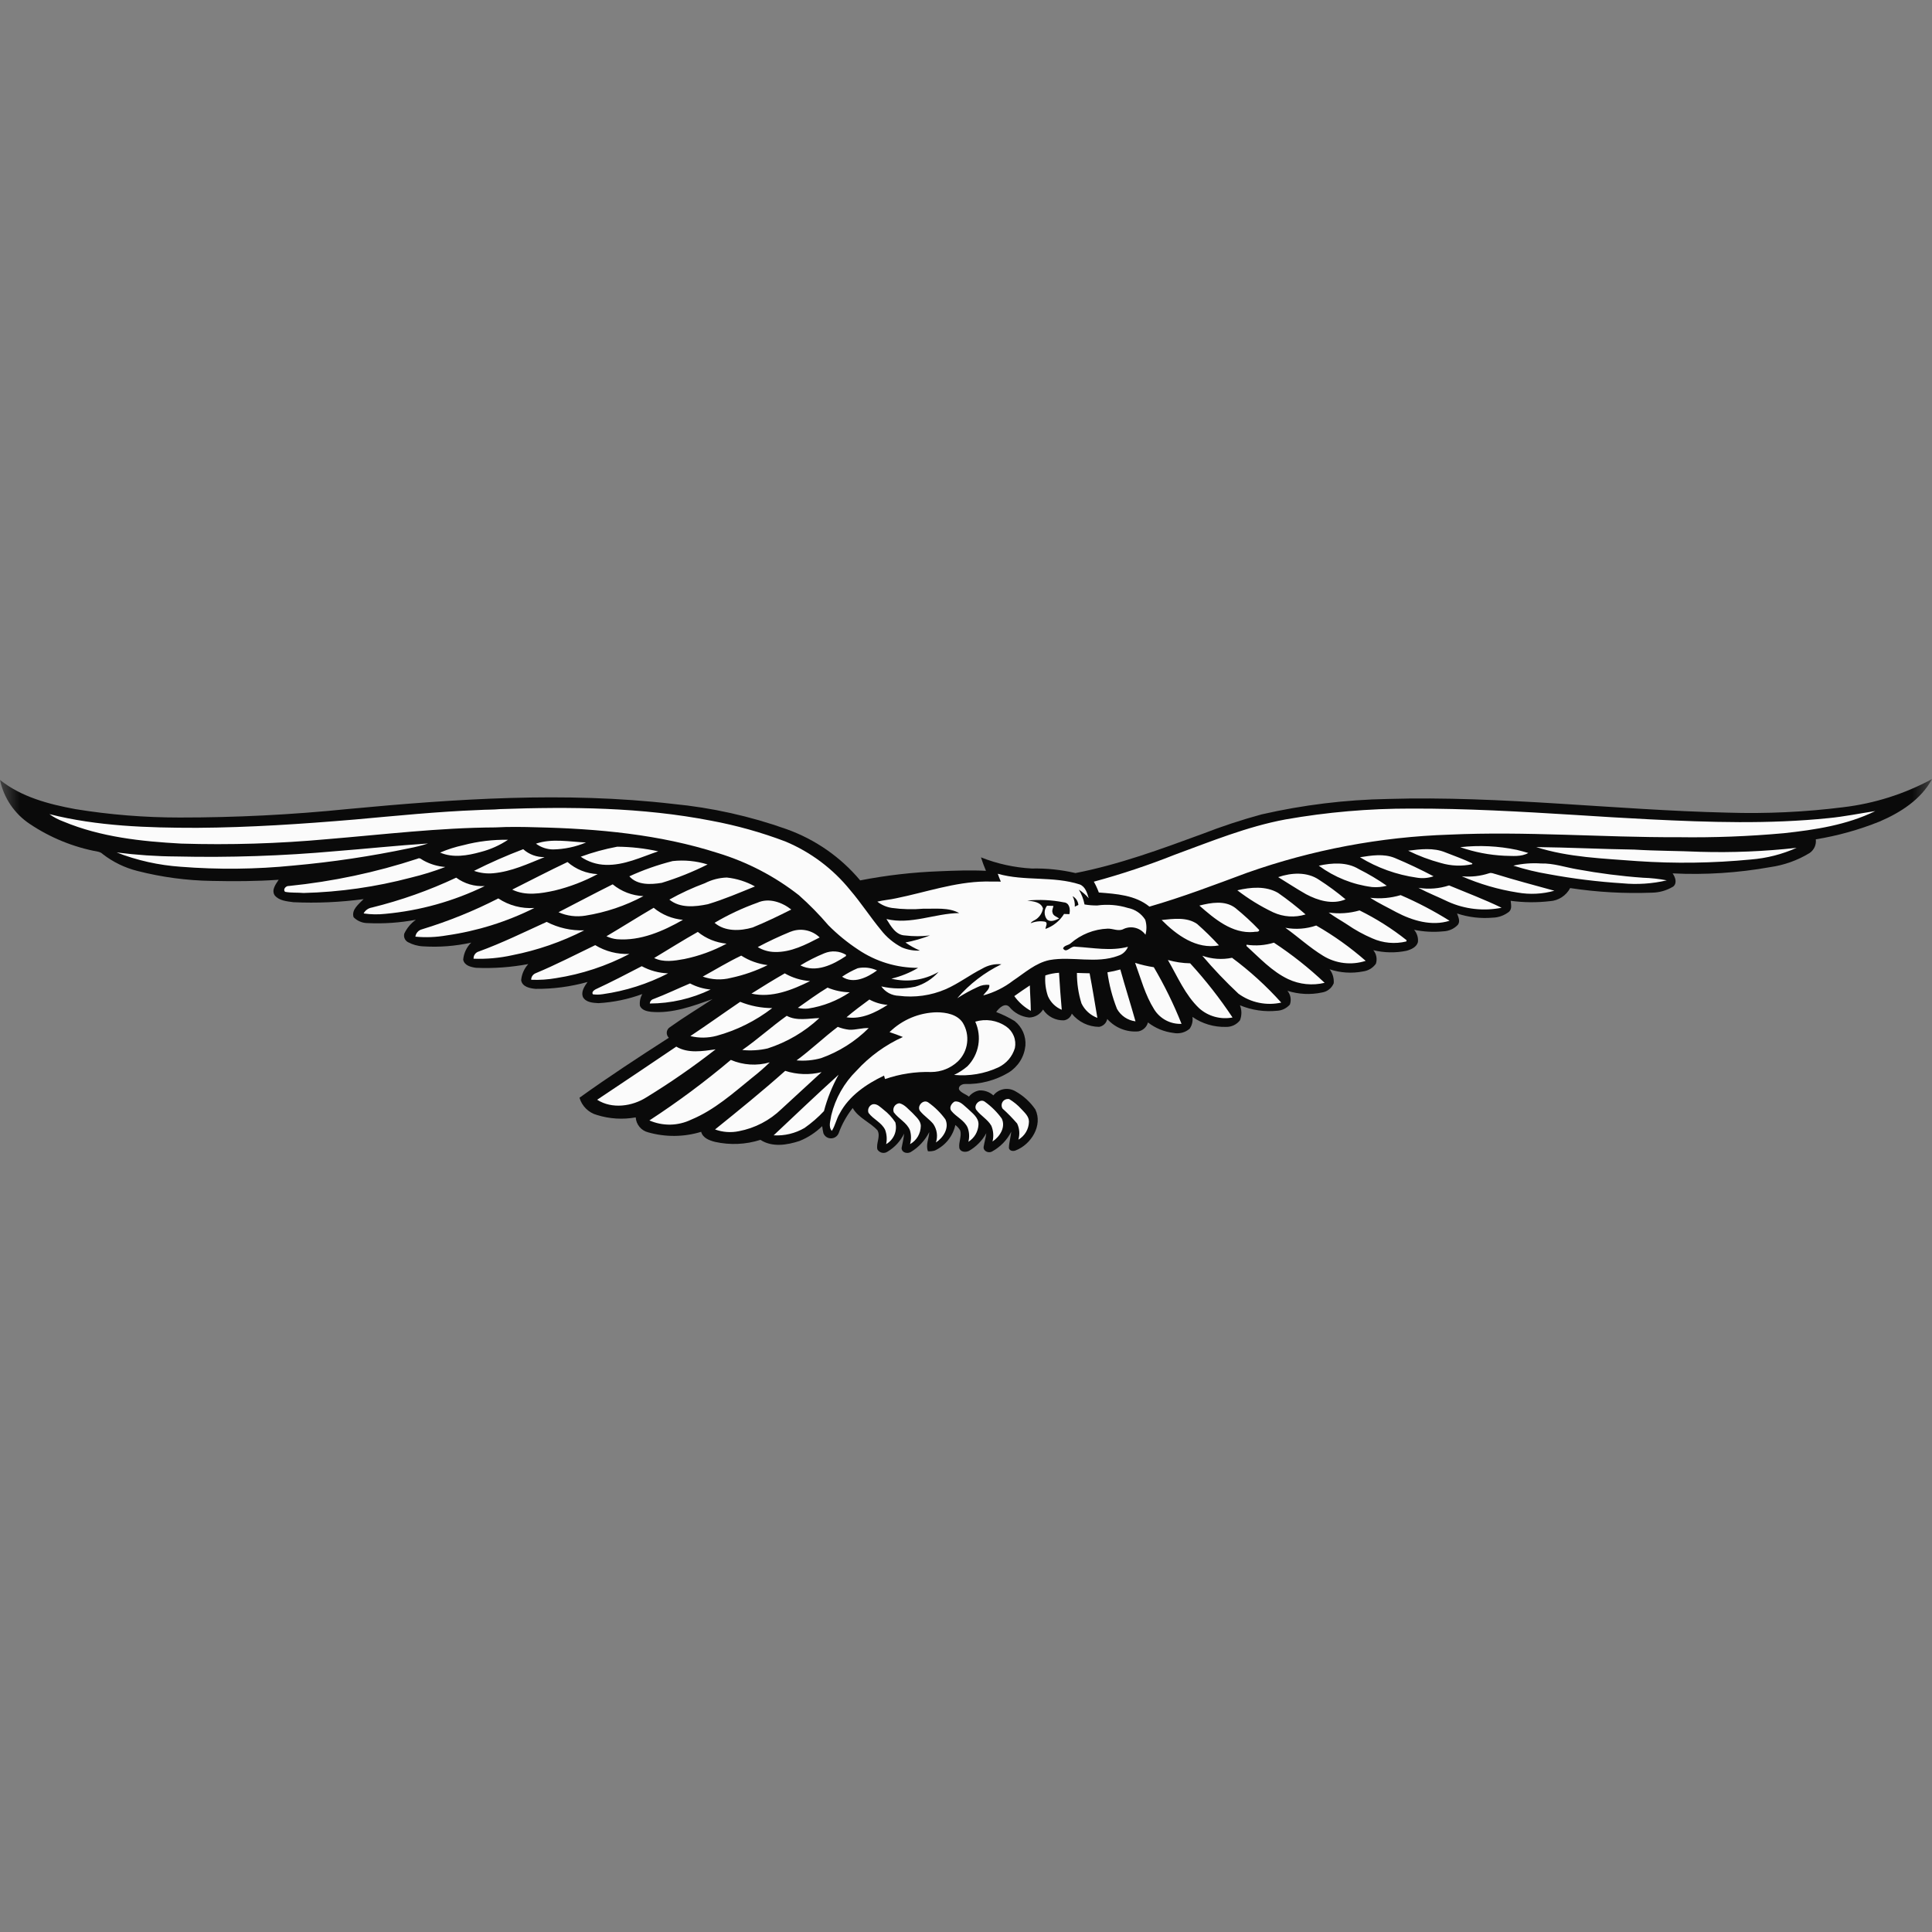 <svg width="48" height="48" viewBox="0 0 48 48" fill="none" xmlns="http://www.w3.org/2000/svg">
<rect x="0" y="0" width="48" height="48" fill="#808080" stroke="none"/>
<g clip-path="url(#clip0_11286_222588)">
<mask id="mask0_11286_222588" style="mask-type:luminance" maskUnits="userSpaceOnUse" x="0" y="0" width="48" height="48">
<path d="M48 0H0V48H48V0Z" fill="white"/>
</mask>
<g mask="url(#mask0_11286_222588)">
<path d="M48 19.356C47.728 19.864 47.216 20.188 46.7 20.41C46.189 20.616 45.657 20.764 45.113 20.853C45.121 20.918 45.111 20.985 45.084 21.045C45.056 21.105 45.013 21.156 44.959 21.193C44.659 21.376 44.325 21.495 43.977 21.544C43.178 21.687 42.366 21.739 41.556 21.699C41.62 21.791 41.674 21.933 41.575 22.023C41.415 22.122 41.23 22.176 41.042 22.178C40.362 22.204 39.682 22.166 39.01 22.064C38.961 22.157 38.889 22.235 38.801 22.292C38.714 22.349 38.613 22.383 38.508 22.389C38.184 22.427 37.856 22.424 37.532 22.38C37.541 22.47 37.569 22.58 37.493 22.651C37.377 22.743 37.235 22.795 37.087 22.799C36.787 22.825 36.485 22.79 36.2 22.695C36.232 22.781 36.283 22.887 36.223 22.973C36.176 23.024 36.119 23.065 36.056 23.093C35.993 23.121 35.925 23.137 35.856 23.139C35.614 23.163 35.37 23.15 35.132 23.1C35.169 23.142 35.196 23.191 35.212 23.243C35.229 23.296 35.234 23.352 35.228 23.407C35.193 23.533 35.059 23.59 34.944 23.622C34.672 23.678 34.391 23.673 34.12 23.607C34.158 23.654 34.184 23.709 34.195 23.767C34.206 23.826 34.202 23.886 34.184 23.943C34.147 23.995 34.099 24.04 34.044 24.073C33.989 24.105 33.928 24.127 33.864 24.135C33.588 24.189 33.301 24.171 33.034 24.082C33.11 24.181 33.146 24.305 33.136 24.429C33.111 24.489 33.072 24.541 33.02 24.582C32.97 24.622 32.909 24.648 32.845 24.658C32.56 24.719 32.264 24.704 31.986 24.616C32.025 24.663 32.051 24.719 32.062 24.779C32.072 24.839 32.067 24.9 32.047 24.958C32.007 25.003 31.958 25.04 31.904 25.067C31.849 25.094 31.79 25.109 31.729 25.112C31.415 25.144 31.098 25.097 30.806 24.976C30.854 25.095 30.854 25.229 30.807 25.349C30.766 25.402 30.713 25.444 30.652 25.473C30.592 25.501 30.526 25.515 30.459 25.513C30.162 25.521 29.87 25.435 29.626 25.265C29.641 25.368 29.616 25.473 29.557 25.558C29.503 25.605 29.438 25.639 29.368 25.657C29.298 25.675 29.225 25.677 29.154 25.663C28.923 25.635 28.704 25.545 28.52 25.402C28.506 25.458 28.476 25.508 28.434 25.547C28.392 25.586 28.34 25.613 28.284 25.624C28.14 25.637 27.994 25.616 27.86 25.562C27.725 25.509 27.605 25.424 27.509 25.316C27.499 25.365 27.475 25.41 27.439 25.445C27.403 25.48 27.357 25.504 27.308 25.512C27.177 25.511 27.049 25.482 26.931 25.425C26.814 25.368 26.71 25.286 26.629 25.184C26.615 25.227 26.589 25.265 26.555 25.295C26.521 25.324 26.479 25.343 26.435 25.35C26.332 25.354 26.23 25.331 26.139 25.284C26.047 25.237 25.97 25.167 25.914 25.081C25.878 25.141 25.827 25.191 25.766 25.226C25.705 25.26 25.637 25.279 25.567 25.28C25.375 25.26 25.199 25.166 25.077 25.016C24.965 24.902 24.816 25.048 24.75 25.144C24.91 25.204 25.063 25.279 25.209 25.368C25.3 25.441 25.372 25.534 25.419 25.641C25.465 25.747 25.485 25.864 25.476 25.98C25.462 26.115 25.418 26.246 25.346 26.361C25.274 26.476 25.176 26.574 25.061 26.646C24.731 26.844 24.351 26.943 23.966 26.932C23.897 26.934 23.802 26.988 23.827 27.069C23.882 27.156 23.994 27.182 24.072 27.246C24.137 27.164 24.23 27.109 24.333 27.091C24.461 27.085 24.585 27.13 24.68 27.215C24.745 27.133 24.836 27.078 24.938 27.06C25.04 27.042 25.145 27.062 25.234 27.116C25.429 27.226 25.596 27.379 25.723 27.564C25.914 27.961 25.617 28.434 25.236 28.581C25.174 28.609 25.079 28.597 25.066 28.52C25.069 28.384 25.112 28.251 25.125 28.116C25.019 28.327 24.849 28.5 24.641 28.612C24.553 28.657 24.42 28.596 24.439 28.486C24.458 28.376 24.491 28.267 24.504 28.154C24.403 28.339 24.253 28.491 24.071 28.595C23.99 28.634 23.858 28.624 23.834 28.52C23.813 28.375 23.898 28.232 23.857 28.088C23.827 28.034 23.785 27.987 23.735 27.951C23.705 28.088 23.643 28.217 23.555 28.327C23.467 28.436 23.355 28.524 23.227 28.584C23.171 28.601 23.113 28.607 23.055 28.603C22.993 28.448 23.08 28.285 23.087 28.127C22.983 28.332 22.823 28.505 22.626 28.623C22.538 28.671 22.402 28.638 22.4 28.522C22.42 28.403 22.453 28.286 22.462 28.165C22.372 28.35 22.23 28.505 22.053 28.611C22.033 28.625 22.01 28.635 21.986 28.64C21.962 28.645 21.938 28.645 21.914 28.64C21.89 28.635 21.867 28.625 21.847 28.61C21.827 28.596 21.811 28.578 21.798 28.556C21.763 28.399 21.883 28.233 21.801 28.083C21.615 27.879 21.325 27.775 21.185 27.528C21.036 27.718 20.917 27.93 20.835 28.157C20.819 28.194 20.793 28.226 20.759 28.248C20.726 28.27 20.687 28.282 20.646 28.282C20.606 28.282 20.567 28.271 20.533 28.249C20.5 28.227 20.474 28.195 20.458 28.158C20.444 28.099 20.434 28.039 20.427 27.979C20.266 28.136 20.076 28.261 19.867 28.346C19.557 28.449 19.183 28.51 18.893 28.319C18.529 28.436 18.14 28.453 17.766 28.37C17.626 28.334 17.462 28.276 17.42 28.12C16.991 28.251 16.534 28.255 16.102 28.132C16.018 28.111 15.943 28.064 15.888 27.997C15.832 27.93 15.8 27.847 15.794 27.761C15.473 27.819 15.142 27.799 14.83 27.701C14.727 27.673 14.633 27.618 14.558 27.543C14.482 27.468 14.427 27.375 14.397 27.273C15.121 26.753 15.867 26.265 16.617 25.783C16.599 25.765 16.584 25.743 16.575 25.719C16.567 25.695 16.563 25.669 16.566 25.643C16.569 25.617 16.578 25.593 16.592 25.571C16.606 25.549 16.625 25.531 16.647 25.518C16.989 25.273 17.351 25.055 17.702 24.823C17.211 24.996 16.702 25.188 16.171 25.138C16.068 25.125 15.944 25.096 15.899 24.99C15.886 24.889 15.907 24.786 15.958 24.697C15.608 24.826 15.241 24.902 14.869 24.923C14.732 24.915 14.561 24.907 14.485 24.775C14.428 24.638 14.522 24.504 14.597 24.397C14.177 24.514 13.743 24.572 13.307 24.568C13.168 24.556 12.976 24.519 12.948 24.355C12.961 24.205 13.023 24.064 13.125 23.952C12.697 24.032 12.262 24.064 11.828 24.045C11.701 24.028 11.536 23.989 11.508 23.843C11.522 23.682 11.593 23.532 11.707 23.419C11.316 23.506 10.915 23.537 10.515 23.512C10.38 23.506 10.249 23.469 10.131 23.405C10.095 23.384 10.067 23.352 10.052 23.314C10.036 23.276 10.034 23.234 10.045 23.194C10.11 23.057 10.209 22.939 10.333 22.851C9.938 22.925 9.537 22.953 9.136 22.934C9.07 22.934 9.005 22.922 8.945 22.896C8.884 22.871 8.83 22.834 8.784 22.787C8.727 22.597 8.919 22.458 9.034 22.338C8.456 22.416 7.871 22.442 7.288 22.415C7.126 22.392 6.935 22.38 6.824 22.244C6.739 22.11 6.851 21.968 6.924 21.857C6.369 21.897 5.813 21.898 5.257 21.886C4.636 21.876 4.018 21.793 3.416 21.639C3.104 21.561 2.812 21.42 2.558 21.224C2.525 21.191 2.482 21.169 2.436 21.16C1.828 21.049 1.249 20.813 0.736 20.468C0.357 20.215 0.093 19.823 0 19.377C0.533 19.803 1.211 19.98 1.87 20.102C2.727 20.242 3.594 20.311 4.462 20.311C5.856 20.312 7.248 20.242 8.634 20.101C11.319 19.848 14.032 19.662 16.72 19.973C17.684 20.066 18.634 20.277 19.547 20.602C20.257 20.857 20.887 21.295 21.371 21.873C22.023 21.746 22.684 21.67 23.348 21.646C23.73 21.63 24.113 21.616 24.496 21.635C24.449 21.526 24.408 21.414 24.372 21.301C24.775 21.461 25.201 21.554 25.634 21.578C25.999 21.57 26.364 21.608 26.72 21.691C27.802 21.48 28.84 21.098 29.871 20.719C30.354 20.531 30.846 20.369 31.346 20.233C32.374 19.998 33.425 19.869 34.48 19.85C37.301 19.767 40.109 20.125 42.926 20.19C43.885 20.22 44.845 20.175 45.797 20.055C46.569 19.963 47.316 19.726 48 19.356Z" fill="#0A0A0A"/>
<path d="M12.425 20.102C14.177 20.04 15.947 20.054 17.674 20.391C18.301 20.508 18.916 20.68 19.512 20.906C20.141 21.169 20.695 21.585 21.124 22.116C21.394 22.431 21.619 22.781 21.883 23.1C22.024 23.284 22.205 23.434 22.411 23.54C22.552 23.598 22.704 23.625 22.856 23.617C22.729 23.563 22.608 23.496 22.496 23.416C22.703 23.376 22.907 23.318 23.104 23.241C22.898 23.266 22.691 23.266 22.485 23.241C22.255 23.234 22.132 23.006 22.023 22.833C22.633 22.98 23.225 22.692 23.831 22.685C23.563 22.538 23.244 22.584 22.95 22.576C22.686 22.599 22.42 22.593 22.157 22.557C22.026 22.537 21.901 22.483 21.797 22.401C21.949 22.363 22.108 22.353 22.262 22.318C22.998 22.169 23.717 21.913 24.474 21.901C24.605 21.901 24.735 21.901 24.865 21.903C24.838 21.839 24.812 21.774 24.789 21.708C25.455 21.899 26.169 21.759 26.83 21.975C26.967 22.032 27.01 22.187 27.049 22.316C26.978 22.234 26.895 22.162 26.804 22.103C26.872 22.217 26.92 22.341 26.945 22.471C27.049 22.489 27.155 22.497 27.261 22.496C27.517 22.461 27.777 22.482 28.023 22.558C28.111 22.575 28.195 22.609 28.269 22.66C28.343 22.71 28.405 22.775 28.453 22.851C28.491 22.972 28.492 23.101 28.459 23.223C28.399 23.141 28.314 23.081 28.216 23.055C28.119 23.028 28.015 23.036 27.922 23.077C27.793 23.152 27.655 23.067 27.519 23.072C27.18 23.085 26.857 23.214 26.601 23.436C26.544 23.489 26.445 23.483 26.411 23.561C26.491 23.703 26.608 23.488 26.721 23.521C27.155 23.546 27.595 23.635 28.024 23.523C28.003 23.576 27.97 23.623 27.928 23.661C27.887 23.7 27.837 23.728 27.782 23.745C27.234 23.952 26.64 23.751 26.076 23.852C25.728 23.924 25.459 24.171 25.172 24.362C24.951 24.533 24.698 24.658 24.429 24.731C24.479 24.648 24.596 24.578 24.579 24.471C24.479 24.458 24.377 24.477 24.287 24.524C24.112 24.604 23.944 24.696 23.782 24.801C24.086 24.448 24.459 24.161 24.879 23.957C24.713 23.942 24.547 23.98 24.404 24.065C24.093 24.222 23.815 24.437 23.495 24.577C23.129 24.735 22.726 24.791 22.33 24.74C22.245 24.738 22.161 24.715 22.085 24.675C22.01 24.634 21.945 24.577 21.896 24.507C22.172 24.571 22.459 24.574 22.737 24.515C22.962 24.45 23.163 24.322 23.318 24.147C22.963 24.352 22.544 24.412 22.146 24.315C22.38 24.259 22.604 24.168 22.811 24.046C22.28 24.048 21.761 23.89 21.321 23.593C21.054 23.417 20.806 23.215 20.581 22.988C20.354 22.722 20.109 22.473 19.848 22.241C19.248 21.771 18.566 21.416 17.837 21.194C16.385 20.728 14.851 20.588 13.333 20.554C12.992 20.544 12.649 20.538 12.307 20.557C10.909 20.564 9.519 20.734 8.127 20.849C6.922 20.959 5.711 20.996 4.501 20.959C3.512 20.905 2.504 20.797 1.581 20.413C1.455 20.367 1.336 20.305 1.227 20.227C2.424 20.529 3.668 20.567 4.896 20.567C6.204 20.559 7.509 20.471 8.812 20.361C9.839 20.269 10.864 20.164 11.895 20.125C12.07 20.113 12.247 20.119 12.425 20.102ZM31.935 20.359C32.967 20.177 34.012 20.087 35.06 20.089C36.42 20.085 37.777 20.163 39.134 20.247C39.75 20.287 40.366 20.325 40.983 20.356C42.464 20.43 43.953 20.478 45.431 20.326C45.82 20.289 46.204 20.209 46.591 20.151C45.883 20.498 45.092 20.617 44.317 20.701C43.445 20.78 42.57 20.813 41.695 20.8C39.801 20.808 37.909 20.649 36.015 20.736C34.298 20.792 32.599 21.112 30.98 21.685C30.179 21.982 29.38 22.288 28.557 22.525C28.205 22.237 27.733 22.208 27.3 22.174C27.266 22.081 27.225 21.991 27.176 21.905C27.858 21.72 28.528 21.497 29.184 21.236C30.087 20.905 30.985 20.536 31.935 20.359L31.935 20.359Z" fill="#FBFBFB"/>
<path d="M11.516 20.997C11.877 20.902 12.249 20.858 12.622 20.864C12.413 21.003 12.182 21.106 11.939 21.168C11.614 21.258 11.254 21.32 10.934 21.182C11.121 21.102 11.316 21.04 11.516 20.997ZM13.315 20.961C13.718 20.824 14.146 20.915 14.56 20.931C14.302 21.04 14.025 21.098 13.744 21.104C13.589 21.103 13.439 21.053 13.315 20.96L13.315 20.961ZM8.337 21.147C9.103 21.087 9.868 21.006 10.635 20.956C10.48 21.006 10.321 21.046 10.161 21.076C9.214 21.274 8.257 21.418 7.293 21.504C6.36 21.598 5.42 21.608 4.485 21.534C3.941 21.496 3.406 21.377 2.898 21.179C3.393 21.242 3.891 21.276 4.39 21.279C5.707 21.309 7.025 21.265 8.337 21.147ZM14.428 21.285C14.722 21.177 15.026 21.094 15.335 21.036C15.677 21.039 16.019 21.077 16.354 21.151C15.928 21.294 15.507 21.503 15.047 21.487C14.825 21.481 14.61 21.411 14.428 21.285ZM36.279 21.048C36.749 20.995 37.224 21.018 37.687 21.115C37.782 21.139 37.876 21.163 37.97 21.192C37.791 21.294 37.574 21.263 37.376 21.261C37.002 21.243 36.633 21.172 36.279 21.048ZM38.164 21.045C38.979 21.054 39.794 21.096 40.608 21.108C41.15 21.142 41.694 21.138 42.236 21.163C43.038 21.186 43.84 21.153 44.637 21.064C44.277 21.225 43.893 21.323 43.5 21.354C42.561 21.445 41.616 21.458 40.674 21.394C39.834 21.328 38.974 21.304 38.165 21.045H38.164ZM11.775 21.637C12.174 21.436 12.582 21.256 12.999 21.098C13.145 21.229 13.335 21.299 13.531 21.294C13.12 21.46 12.708 21.654 12.261 21.695C12.097 21.711 11.931 21.691 11.776 21.636L11.775 21.637ZM34.985 21.135C35.291 21.097 35.616 21.056 35.909 21.177C36.133 21.263 36.361 21.347 36.579 21.45L36.577 21.471C36.32 21.526 36.053 21.516 35.801 21.442C35.52 21.367 35.246 21.264 34.985 21.135ZM33.788 21.298C34.074 21.253 34.38 21.203 34.656 21.317C34.983 21.454 35.303 21.606 35.616 21.771C35.483 21.817 35.34 21.829 35.2 21.805C34.7 21.734 34.219 21.562 33.788 21.298H33.788ZM7.177 22.012C8.264 21.902 9.337 21.675 10.375 21.334C10.431 21.299 10.477 21.358 10.524 21.38C10.69 21.471 10.874 21.526 11.063 21.54C10.784 21.647 10.498 21.735 10.208 21.805C9.338 22.035 8.444 22.163 7.544 22.186C7.391 22.172 7.235 22.186 7.083 22.157C7.02 22.098 7.106 22.004 7.177 22.012ZM15.636 21.772C15.982 21.613 16.343 21.486 16.712 21.393C17.004 21.361 17.299 21.39 17.58 21.477C17.214 21.661 16.833 21.814 16.441 21.934C16.17 21.978 15.836 21.997 15.636 21.772V21.772ZM12.726 22.102C13.183 21.873 13.637 21.636 14.1 21.417C14.308 21.599 14.572 21.705 14.848 21.717C14.511 21.898 14.153 22.035 13.782 22.125C13.437 22.201 13.055 22.264 12.726 22.102V22.102ZM32.766 21.508C33.092 21.436 33.464 21.411 33.76 21.593C34.001 21.714 34.233 21.852 34.454 22.006C34.334 22.038 34.21 22.049 34.086 22.038C33.608 21.977 33.154 21.794 32.766 21.509V21.508ZM37.6 21.506C37.825 21.455 38.056 21.437 38.287 21.453C38.596 21.444 38.891 21.549 39.193 21.599C39.731 21.698 40.274 21.768 40.82 21.807C41.018 21.813 41.216 21.835 41.411 21.872C41.051 21.956 40.681 21.981 40.314 21.946C39.697 21.907 39.082 21.831 38.473 21.718C38.177 21.669 37.885 21.598 37.6 21.507V21.506ZM36.999 21.695C37.056 21.674 37.112 21.708 37.169 21.72C37.648 21.869 38.134 21.996 38.618 22.13C38.321 22.213 38.009 22.229 37.705 22.175C37.227 22.1 36.761 21.964 36.318 21.771C36.548 21.793 36.78 21.767 36.999 21.695ZM31.756 21.792C32.082 21.68 32.475 21.655 32.771 21.858C33.001 22.006 33.221 22.168 33.43 22.344C33.106 22.482 32.744 22.374 32.448 22.216C32.213 22.083 31.987 21.933 31.756 21.792L31.756 21.792ZM9.242 22.547C9.962 22.369 10.663 22.121 11.334 21.805C11.539 21.956 11.79 22.029 12.044 22.014C11.269 22.391 10.433 22.625 9.575 22.704C9.395 22.724 9.213 22.721 9.034 22.694C9.054 22.655 9.084 22.622 9.12 22.596C9.157 22.57 9.198 22.554 9.242 22.547ZM17.514 21.942C17.683 21.856 17.868 21.808 18.057 21.802C18.303 21.828 18.541 21.903 18.757 22.023C18.371 22.18 17.986 22.345 17.586 22.465C17.272 22.53 16.896 22.569 16.63 22.35C16.914 22.191 17.209 22.055 17.514 21.942ZM13.876 22.664C14.325 22.433 14.77 22.196 15.222 21.971C15.438 22.149 15.706 22.252 15.986 22.264C15.536 22.505 15.048 22.669 14.544 22.749C14.318 22.786 14.085 22.757 13.876 22.664ZM35.241 22.058C35.496 22.099 35.757 22.078 36.002 21.998C36.438 22.18 36.882 22.346 37.307 22.553C36.86 22.642 36.397 22.59 35.981 22.404C35.735 22.285 35.481 22.186 35.241 22.058ZM30.741 22.119C31.073 22.041 31.448 22.006 31.754 22.184C31.991 22.35 32.219 22.528 32.437 22.719C32.172 22.802 31.884 22.783 31.631 22.666C31.316 22.516 31.018 22.332 30.741 22.119ZM34.042 22.305C34.296 22.335 34.554 22.312 34.799 22.239C35.22 22.42 35.626 22.633 36.014 22.876C35.569 23.017 35.091 22.873 34.691 22.663C34.475 22.544 34.25 22.44 34.042 22.304V22.305Z" fill="#FBFBFB"/>
<path d="M26.648 22.266C26.688 22.287 26.722 22.318 26.748 22.356C26.773 22.394 26.788 22.437 26.792 22.482C26.762 22.497 26.732 22.511 26.703 22.526C26.709 22.436 26.691 22.346 26.648 22.266Z" fill="#0A0A0A"/>
<path d="M10.485 23.088C11.138 22.889 11.772 22.633 12.38 22.321C12.645 22.497 12.961 22.58 13.277 22.558C12.59 22.902 11.851 23.133 11.09 23.241C10.836 23.285 10.577 23.296 10.32 23.271C10.326 23.228 10.345 23.187 10.374 23.155C10.403 23.122 10.442 23.099 10.485 23.088ZM18.817 22.428C19.1 22.299 19.428 22.414 19.659 22.597C19.344 22.756 19.025 22.91 18.699 23.043C18.391 23.133 18.011 23.149 17.753 22.927C18.091 22.727 18.447 22.56 18.817 22.428H18.817Z" fill="#FBFBFB"/>
<path d="M25.523 22.374C25.825 22.345 26.13 22.359 26.427 22.418C26.576 22.428 26.595 22.597 26.569 22.712C26.524 22.711 26.48 22.709 26.436 22.707C26.329 22.88 26.166 23.011 25.974 23.079C25.975 23.025 26.047 22.919 25.957 22.898C25.839 22.878 25.718 22.892 25.607 22.938C25.635 22.883 25.703 22.87 25.751 22.833C25.837 22.769 25.895 22.675 25.913 22.57C25.858 22.405 25.667 22.394 25.523 22.374Z" fill="#0A0A0A"/>
<path d="M29.798 22.499C30.086 22.426 30.432 22.363 30.689 22.556C30.899 22.726 31.098 22.909 31.285 23.105C31.282 23.169 31.189 23.14 31.147 23.155C30.611 23.202 30.174 22.828 29.798 22.499ZM26.012 22.843C25.974 22.794 25.954 22.734 25.954 22.672C25.954 22.61 25.975 22.55 26.014 22.502C26.066 22.504 26.118 22.505 26.172 22.507C26.164 22.56 26.13 22.615 26.149 22.669C26.161 22.754 26.255 22.775 26.315 22.819C26.223 22.861 26.103 22.922 26.012 22.843ZM15.067 23.261C15.46 23.029 15.846 22.784 16.24 22.554C16.447 22.725 16.701 22.829 16.968 22.853C16.472 23.136 15.915 23.38 15.332 23.335C15.24 23.326 15.151 23.301 15.067 23.261ZM33.011 22.672C33.268 22.709 33.529 22.691 33.778 22.619C34.192 22.823 34.584 23.071 34.945 23.358C34.944 23.366 34.942 23.383 34.941 23.39C34.658 23.459 34.36 23.432 34.094 23.313C33.874 23.219 33.664 23.103 33.467 22.967C33.316 22.868 33.156 22.781 33.011 22.672L33.011 22.672ZM28.861 22.857C29.153 22.828 29.487 22.778 29.743 22.956C29.933 23.124 30.114 23.301 30.285 23.488C29.728 23.595 29.23 23.23 28.861 22.857ZM11.894 23.64C12.472 23.43 13.024 23.158 13.582 22.904C13.87 23.053 14.191 23.125 14.515 23.114C13.951 23.402 13.349 23.61 12.727 23.732C12.412 23.802 12.089 23.831 11.766 23.819C11.764 23.779 11.775 23.74 11.799 23.707C11.822 23.675 11.856 23.651 11.894 23.64ZM31.934 23.05C32.19 23.098 32.455 23.079 32.701 22.994C33.139 23.245 33.55 23.539 33.93 23.872C33.754 23.929 33.569 23.947 33.386 23.925C33.203 23.903 33.027 23.842 32.87 23.745C32.537 23.541 32.25 23.276 31.934 23.05ZM19.641 23.149C19.762 23.1 19.895 23.087 20.024 23.113C20.152 23.138 20.271 23.2 20.365 23.291C20.019 23.47 19.652 23.662 19.251 23.652C19.101 23.65 18.954 23.608 18.826 23.53C19.091 23.389 19.362 23.262 19.64 23.148L19.641 23.149ZM16.252 23.802C16.613 23.585 16.969 23.36 17.337 23.153C17.541 23.319 17.79 23.42 18.052 23.445C17.722 23.623 17.368 23.752 17 23.827C16.754 23.872 16.484 23.917 16.251 23.801L16.252 23.802ZM30.969 23.471C31.197 23.505 31.43 23.488 31.65 23.42C32.098 23.715 32.52 24.049 32.91 24.418C32.606 24.491 32.287 24.459 32.004 24.326C31.6 24.134 31.294 23.799 30.968 23.503C30.968 23.495 30.969 23.479 30.969 23.471V23.471ZM13.307 24.18C13.811 23.971 14.296 23.718 14.788 23.482C15.043 23.637 15.339 23.713 15.638 23.7C15.069 23.999 14.454 24.202 13.818 24.301C13.613 24.337 13.405 24.351 13.197 24.342C13.197 24.307 13.207 24.273 13.227 24.244C13.247 24.216 13.274 24.193 13.307 24.18L13.307 24.18ZM20.48 23.684C20.567 23.648 20.661 23.632 20.755 23.639C20.849 23.645 20.939 23.674 21.02 23.723L21.017 23.753C20.694 23.97 20.268 24.177 19.885 23.985C20.075 23.869 20.274 23.769 20.48 23.684L20.48 23.684ZM17.46 24.263C17.778 24.088 18.088 23.898 18.416 23.742C18.614 23.869 18.838 23.949 19.072 23.978C18.782 24.121 18.476 24.228 18.16 24.295C17.928 24.355 17.684 24.343 17.459 24.263L17.46 24.263ZM29.871 23.745C30.108 23.829 30.363 23.847 30.61 23.796C31.054 24.125 31.463 24.498 31.832 24.909C31.649 24.95 31.46 24.951 31.277 24.913C31.093 24.875 30.92 24.798 30.769 24.688C30.452 24.391 30.152 24.076 29.871 23.745ZM29.017 23.851C29.197 23.902 29.382 23.93 29.569 23.933C29.954 24.354 30.306 24.803 30.622 25.279C30.475 25.307 30.324 25.301 30.18 25.261C30.036 25.221 29.903 25.149 29.792 25.049C29.442 24.716 29.255 24.261 29.016 23.851L29.017 23.851ZM28.202 23.922C28.354 23.97 28.509 24.006 28.666 24.03C28.931 24.481 29.162 24.951 29.355 25.438C29.22 25.443 29.086 25.413 28.967 25.35C28.848 25.287 28.747 25.193 28.676 25.079C28.451 24.723 28.345 24.312 28.201 23.921L28.202 23.922ZM14.794 24.581C15.182 24.401 15.563 24.203 15.944 24.005C16.146 24.114 16.37 24.175 16.599 24.183C16.091 24.445 15.542 24.62 14.976 24.7C14.895 24.713 14.812 24.714 14.731 24.704C14.692 24.653 14.754 24.604 14.794 24.581ZM21.31 24.055C21.472 24.021 21.64 24.041 21.79 24.11C21.548 24.286 21.203 24.457 20.921 24.266C21.044 24.183 21.174 24.113 21.31 24.055L21.31 24.055ZM27.514 24.157C27.622 24.14 27.729 24.116 27.834 24.086C27.954 24.518 28.09 24.945 28.211 25.375C28.115 25.363 28.024 25.329 27.944 25.275C27.864 25.221 27.798 25.149 27.751 25.065C27.636 24.773 27.556 24.468 27.514 24.157V24.157ZM25.971 24.234C26.081 24.197 26.195 24.175 26.311 24.168C26.33 24.475 26.351 24.782 26.379 25.088C26.225 25.024 26.101 24.902 26.035 24.748C25.979 24.583 25.957 24.408 25.971 24.234ZM26.756 24.172C26.861 24.177 26.966 24.178 27.071 24.181C27.142 24.549 27.201 24.919 27.264 25.289C27.091 25.224 26.949 25.096 26.869 24.929C26.792 24.684 26.755 24.429 26.756 24.172ZM18.669 24.686C18.941 24.513 19.217 24.344 19.497 24.183C19.69 24.293 19.904 24.359 20.126 24.375C19.68 24.596 19.173 24.8 18.669 24.686ZM16.235 24.821C16.543 24.704 16.84 24.56 17.144 24.433C17.303 24.517 17.476 24.568 17.655 24.585C17.183 24.812 16.667 24.931 16.144 24.932C16.146 24.906 16.155 24.882 16.172 24.862C16.188 24.842 16.21 24.828 16.235 24.821ZM25.2 24.748C25.328 24.659 25.455 24.567 25.586 24.483C25.591 24.694 25.609 24.904 25.61 25.114C25.448 25.024 25.308 24.899 25.2 24.748L25.2 24.748ZM19.822 25.039C20.066 24.868 20.306 24.691 20.56 24.537C20.736 24.61 20.923 24.65 21.113 24.653C20.802 24.862 20.45 25 20.081 25.057C19.994 25.066 19.907 25.06 19.822 25.039ZM21.031 25.274C21.214 25.118 21.407 24.974 21.6 24.833C21.74 24.909 21.894 24.954 22.053 24.966C21.753 25.157 21.398 25.334 21.032 25.274H21.031ZM17.152 25.741C17.569 25.464 17.976 25.171 18.39 24.89C18.643 24.992 18.913 25.045 19.186 25.046C18.774 25.363 18.304 25.598 17.802 25.735C17.589 25.791 17.366 25.794 17.152 25.741ZM22.101 25.642C22.415 25.335 22.834 25.159 23.273 25.15C23.506 25.151 23.782 25.201 23.92 25.41C24.011 25.56 24.049 25.736 24.027 25.91C24.006 26.084 23.926 26.245 23.801 26.368C23.62 26.539 23.381 26.634 23.133 26.634C22.744 26.622 22.356 26.682 21.988 26.809C21.982 26.787 21.97 26.745 21.964 26.723C21.524 26.933 21.094 27.225 20.86 27.667C20.778 27.803 20.752 27.964 20.666 28.097C20.572 27.984 20.638 27.836 20.653 27.708C20.755 27.288 20.972 26.904 21.28 26.601C21.603 26.247 21.995 25.962 22.432 25.764C22.323 25.72 22.213 25.68 22.102 25.643L22.101 25.642ZM19.547 25.238C19.798 25.373 20.088 25.3 20.357 25.294C19.989 25.637 19.55 25.894 19.071 26.048C18.865 26.095 18.652 26.108 18.442 26.087C18.823 25.822 19.168 25.507 19.546 25.238H19.547Z" fill="#FBFBFB"/>
<path d="M24.23 25.383C24.358 25.344 24.494 25.335 24.627 25.355C24.76 25.376 24.886 25.426 24.997 25.502C25.081 25.56 25.147 25.642 25.186 25.737C25.225 25.832 25.235 25.936 25.215 26.037C25.184 26.142 25.131 26.24 25.06 26.323C24.988 26.406 24.9 26.473 24.801 26.52C24.458 26.678 24.08 26.742 23.704 26.706C23.825 26.648 23.937 26.576 24.038 26.489C24.178 26.345 24.271 26.163 24.305 25.966C24.339 25.768 24.313 25.566 24.23 25.383ZM19.79 26.345C20.145 26.085 20.462 25.778 20.814 25.512C20.906 25.549 21.003 25.573 21.102 25.584C21.264 25.59 21.422 25.534 21.582 25.543C21.248 25.876 20.845 26.131 20.401 26.289C20.202 26.344 19.995 26.363 19.79 26.345ZM14.836 27.323C15.493 26.885 16.149 26.445 16.802 26.003C17.096 26.179 17.458 26.115 17.779 26.071C17.231 26.499 16.659 26.896 16.066 27.259C15.709 27.489 15.206 27.56 14.836 27.323ZM16.134 27.837C16.838 27.378 17.514 26.875 18.157 26.333C18.463 26.464 18.805 26.486 19.125 26.394C18.988 26.527 18.845 26.652 18.695 26.769C18.218 27.156 17.75 27.578 17.175 27.816C17.014 27.894 16.837 27.937 16.657 27.941C16.477 27.944 16.299 27.909 16.134 27.837ZM17.765 28.061C18.354 27.586 18.943 27.109 19.508 26.605C19.8 26.7 20.114 26.711 20.412 26.637C20.082 26.945 19.745 27.246 19.415 27.554C19.123 27.837 18.756 28.028 18.357 28.104C18.16 28.145 17.954 28.13 17.765 28.061L17.765 28.061ZM19.221 28.207C19.757 27.703 20.29 27.195 20.835 26.701C20.676 26.986 20.554 27.29 20.471 27.605C20.325 27.761 20.163 27.901 19.988 28.024C19.756 28.159 19.49 28.223 19.221 28.207L19.221 28.207ZM24.908 27.543C24.892 27.517 24.884 27.486 24.885 27.456C24.886 27.425 24.896 27.395 24.913 27.37C24.931 27.345 24.956 27.326 24.984 27.315C25.012 27.304 25.044 27.301 25.074 27.307C25.185 27.374 25.286 27.456 25.373 27.552C25.456 27.643 25.565 27.734 25.564 27.868C25.562 27.959 25.537 28.048 25.491 28.126C25.445 28.204 25.379 28.269 25.301 28.315C25.341 28.182 25.33 28.038 25.27 27.913C25.157 27.782 25.037 27.659 24.908 27.543L24.908 27.543ZM22.86 27.605C22.768 27.483 22.941 27.296 23.067 27.393C23.229 27.508 23.371 27.649 23.488 27.81C23.59 28.027 23.434 28.266 23.253 28.384C23.278 28.308 23.286 28.226 23.274 28.146C23.262 28.066 23.232 27.99 23.186 27.923C23.09 27.806 22.957 27.724 22.861 27.605L22.86 27.605ZM23.632 27.595C23.577 27.514 23.64 27.413 23.714 27.369C23.852 27.342 23.945 27.466 24.041 27.543C24.155 27.655 24.321 27.764 24.31 27.945C24.305 28.03 24.279 28.113 24.236 28.187C24.192 28.26 24.131 28.322 24.059 28.368C24.089 28.252 24.083 28.129 24.041 28.016C23.961 27.83 23.754 27.75 23.633 27.596L23.632 27.595ZM24.256 27.576C24.174 27.455 24.351 27.281 24.469 27.373C24.631 27.489 24.773 27.63 24.889 27.791C24.991 28.007 24.839 28.241 24.659 28.36C24.692 28.229 24.681 28.092 24.629 27.968C24.538 27.81 24.366 27.721 24.258 27.576L24.256 27.576ZM22.207 27.639C22.197 27.614 22.193 27.588 22.195 27.562C22.197 27.537 22.205 27.511 22.219 27.489C22.232 27.467 22.251 27.448 22.273 27.434C22.295 27.421 22.32 27.412 22.346 27.41C22.48 27.442 22.568 27.562 22.668 27.649C22.752 27.745 22.877 27.835 22.877 27.976C22.875 28.068 22.85 28.158 22.804 28.237C22.757 28.316 22.69 28.381 22.61 28.426C22.642 28.313 22.641 28.193 22.607 28.081C22.531 27.889 22.326 27.799 22.209 27.639L22.207 27.639ZM21.579 27.651C21.571 27.63 21.567 27.608 21.568 27.585C21.569 27.563 21.574 27.541 21.584 27.521C21.594 27.5 21.608 27.482 21.624 27.468C21.641 27.453 21.661 27.442 21.683 27.435C21.792 27.414 21.871 27.507 21.95 27.568C22.065 27.656 22.164 27.763 22.244 27.884C22.271 27.987 22.263 28.096 22.222 28.194C22.18 28.291 22.108 28.373 22.016 28.426C22.041 28.308 22.033 28.185 21.991 28.071C21.905 27.888 21.697 27.81 21.58 27.651L21.579 27.651Z" fill="#FBFBFB"/>
</g>
</g>
<defs>
<clipPath id="clip0_11286_222588">
<rect width="48" height="48" fill="white"/>
</clipPath>
</defs>
</svg>
